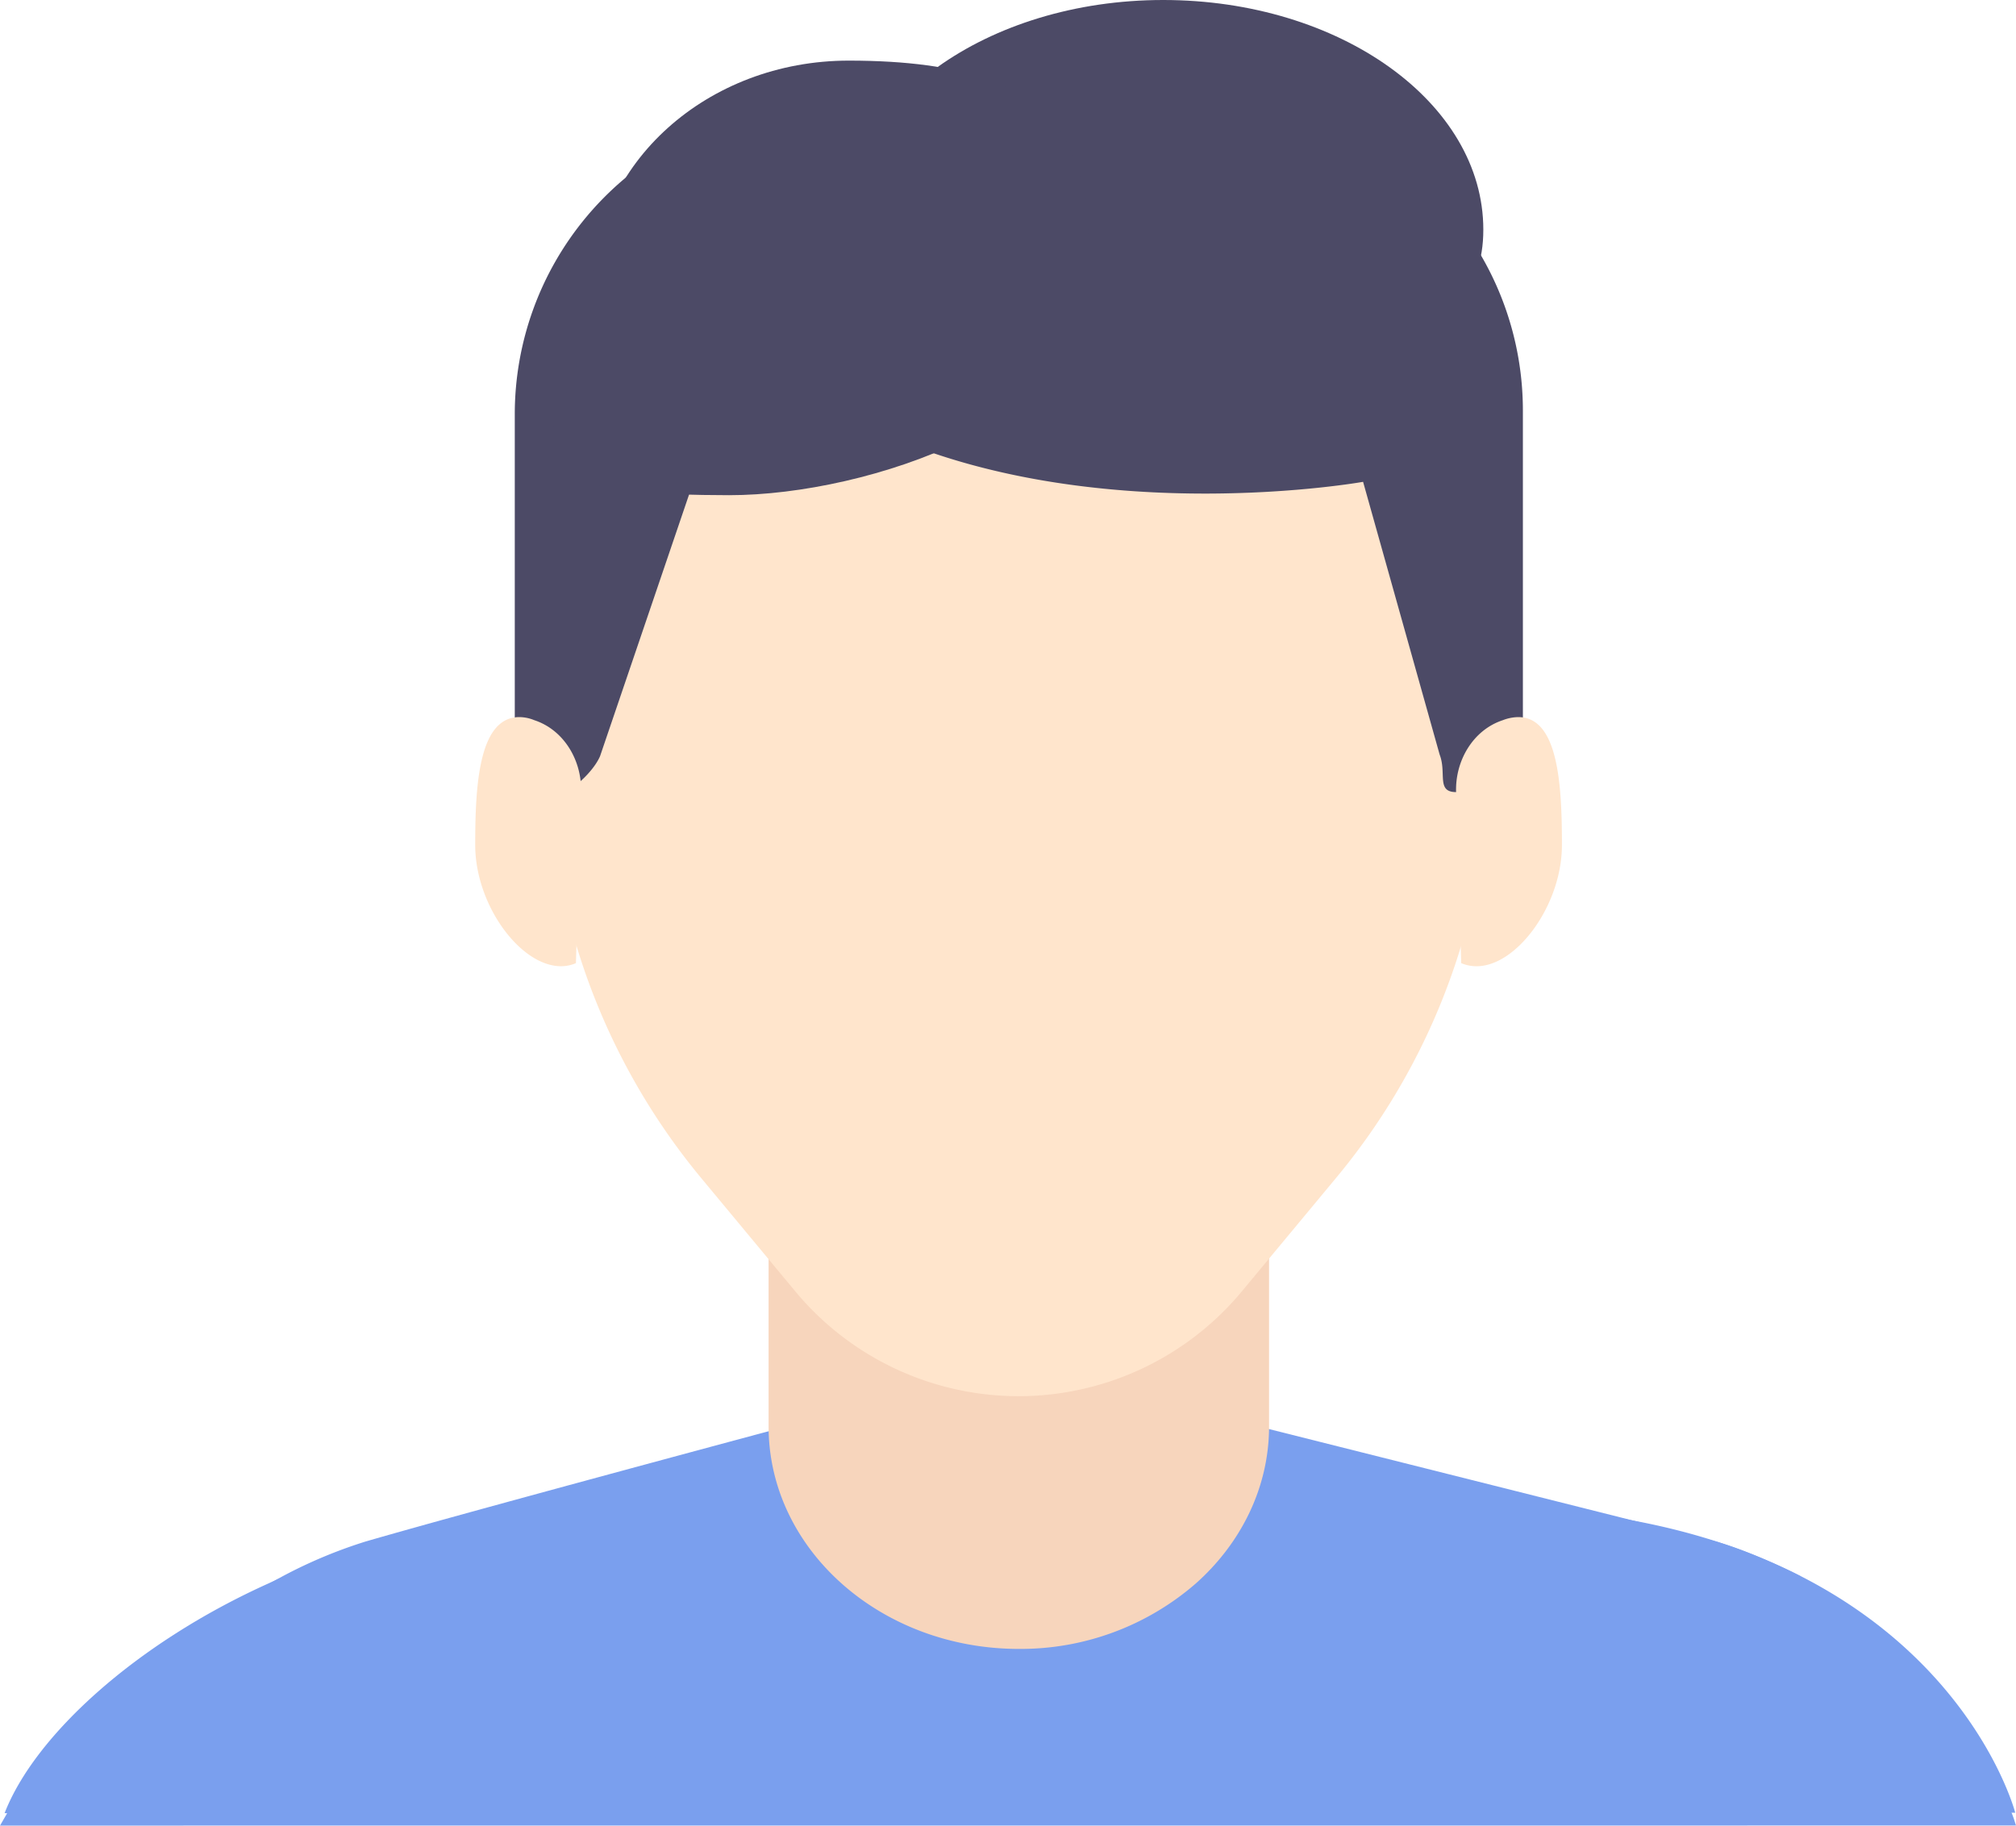 <svg xmlns="http://www.w3.org/2000/svg" width="392.356" height="355.4" viewBox="0 0 392.356 355.4">
  <g id="Group_231337" data-name="Group 231337" transform="translate(788.786 -2643.6)">
    <path id="Path_85315" data-name="Path 85315" d="M783.669,548a216.793,216.793,0,0,0-32.479,11.888c-25.718,11.612-45.379,29.512-51.282,44.685,47.6,1.8,391.315-.079,391.315-.079s-12.033-46.566-77.249-57.387S783.669,548,783.669,548Z" transform="translate(-1487.8 2391.997)" fill="#7a9fee"/>
    <path id="_Path_" data-name="&lt;Path&gt;" d="M1047.357,560.251s-93.645,39.7-151.775,39.7c-56.512,0-108.48-4.262-148.581-36.9a93.278,93.278,0,0,1,20.977-9.555c21.5-6.26,95.283-25.991,95.283-25.991h64.37s82.745,20.791,102.276,25.709C1037.649,555.221,1047.357,560.251,1047.357,560.251Z" transform="translate(-1485.678 2390.217)" fill="#7a9fee"/>
    <path id="Path_85316" data-name="Path 85316" d="M4.828,3.951,375.054,0c8.36,0,14.275,6.343,16.407,13.887L-.894,13.9Z" transform="translate(-787.891 2985.097)" fill="#7a9fee"/>
    <path id="_Path_2" data-name="&lt;Path&gt;" d="M279.6,465.6v57.8c0,23.9,21.8,43.3,48.7,43.3A51.922,51.922,0,0,0,362.7,554c8.8-7.8,14.3-18.7,14.3-30.6V465.6Z" transform="translate(-918.8 2397.9)" fill="#f7d5bc"/>
    <g id="_Group_" data-name="&lt;Group&gt;" transform="translate(-918.8 2397.9)">
      <g id="_Group_2" data-name="&lt;Group&gt;">
        <path id="_Path_3" data-name="&lt;Path&gt;" d="M419.6,381.7c-35.8-84.7-64.9-87.3-91.3-87.3-26.5,0-59.6,7.5-91.3,87.3l-.2,5.1a129.536,129.536,0,0,0,29.4,87.9l18.6,22.4a56.472,56.472,0,0,0,86.9,0l18.6-22.4a129.122,129.122,0,0,0,29.5-87.9Z" fill="#ffe5cc"/>
        <path id="_Path_4" data-name="&lt;Path&gt;" d="M426.4,325.6v66.6l-13,7.7c-3.9,0-1.8-3.7-3.2-7.3l-14.9-53.1s-50.3,9-91.8-8.7c-34.1-14.5-35.4-.8-35.1-1.4l-21.6,63.5c-1.5,3.5-7,8.4-10.8,8.4l-5.8-9.1V326.4a59.934,59.934,0,0,1,49.1-59l7.3-1.4a248.909,248.909,0,0,1,43.9-4,239.716,239.716,0,0,1,47.7,4.8A59.971,59.971,0,0,1,426.4,325.6Z" fill="#4c4a66"/>
        <g id="_Group_3" data-name="&lt;Group&gt;">
          <path id="_Path_5" data-name="&lt;Path&gt;" d="M243.1,399.9c.2-6.1-3.3-12.1-9.1-14a7.79,7.79,0,0,0-2.9-.6c-7.9,0-8.6,13.2-8.6,24.9s8.8,23.6,16.7,23.6a7.29,7.29,0,0,0,2.9-.6Z" fill="#ffe5cc"/>
          <path id="_Path_6" data-name="&lt;Path&gt;" d="M413.4,399.9c-.2-6.1,3.3-12.1,9.1-14a8.57,8.57,0,0,1,3-.6c7.8,0,8.5,13.2,8.5,24.9s-8.8,23.6-16.6,23.6a7.535,7.535,0,0,1-3-.6Z" fill="#ffe5cc"/>
        </g>
        <path id="_Path_7" data-name="&lt;Path&gt;" d="M359.1,481.9c0,6.2-13.6,12.2-30.3,12.2-16.8,0-30.3-6-30.3-12.2s13.5-9.7,30.3-9.7C345.5,472.2,359.1,475.7,359.1,481.9Z" fill="#ffe5cc"/>
      </g>
      <path id="_Path_8" data-name="&lt;Path&gt;" d="M418.7,290.4c0,24.7-27.9,20.5-62.3,20.5-34.3,0-62.2,4.2-62.2-20.5s27.9-44.7,62.2-44.7C390.8,245.7,418.7,265.7,418.7,290.4Z" fill="#4c4a66"/>
      <path id="_Path_9" data-name="&lt;Path&gt;" d="M342.1,302.3c0,24.7-42.7,39.8-70.2,39.8-57.1,0-26.5-15.1-26.5-39.8,0-24.8,22.3-44.8,49.8-44.8C341,257.5,342.1,277.5,342.1,302.3Z" fill="#4c4a66"/>
    </g>
  </g>
</svg>
